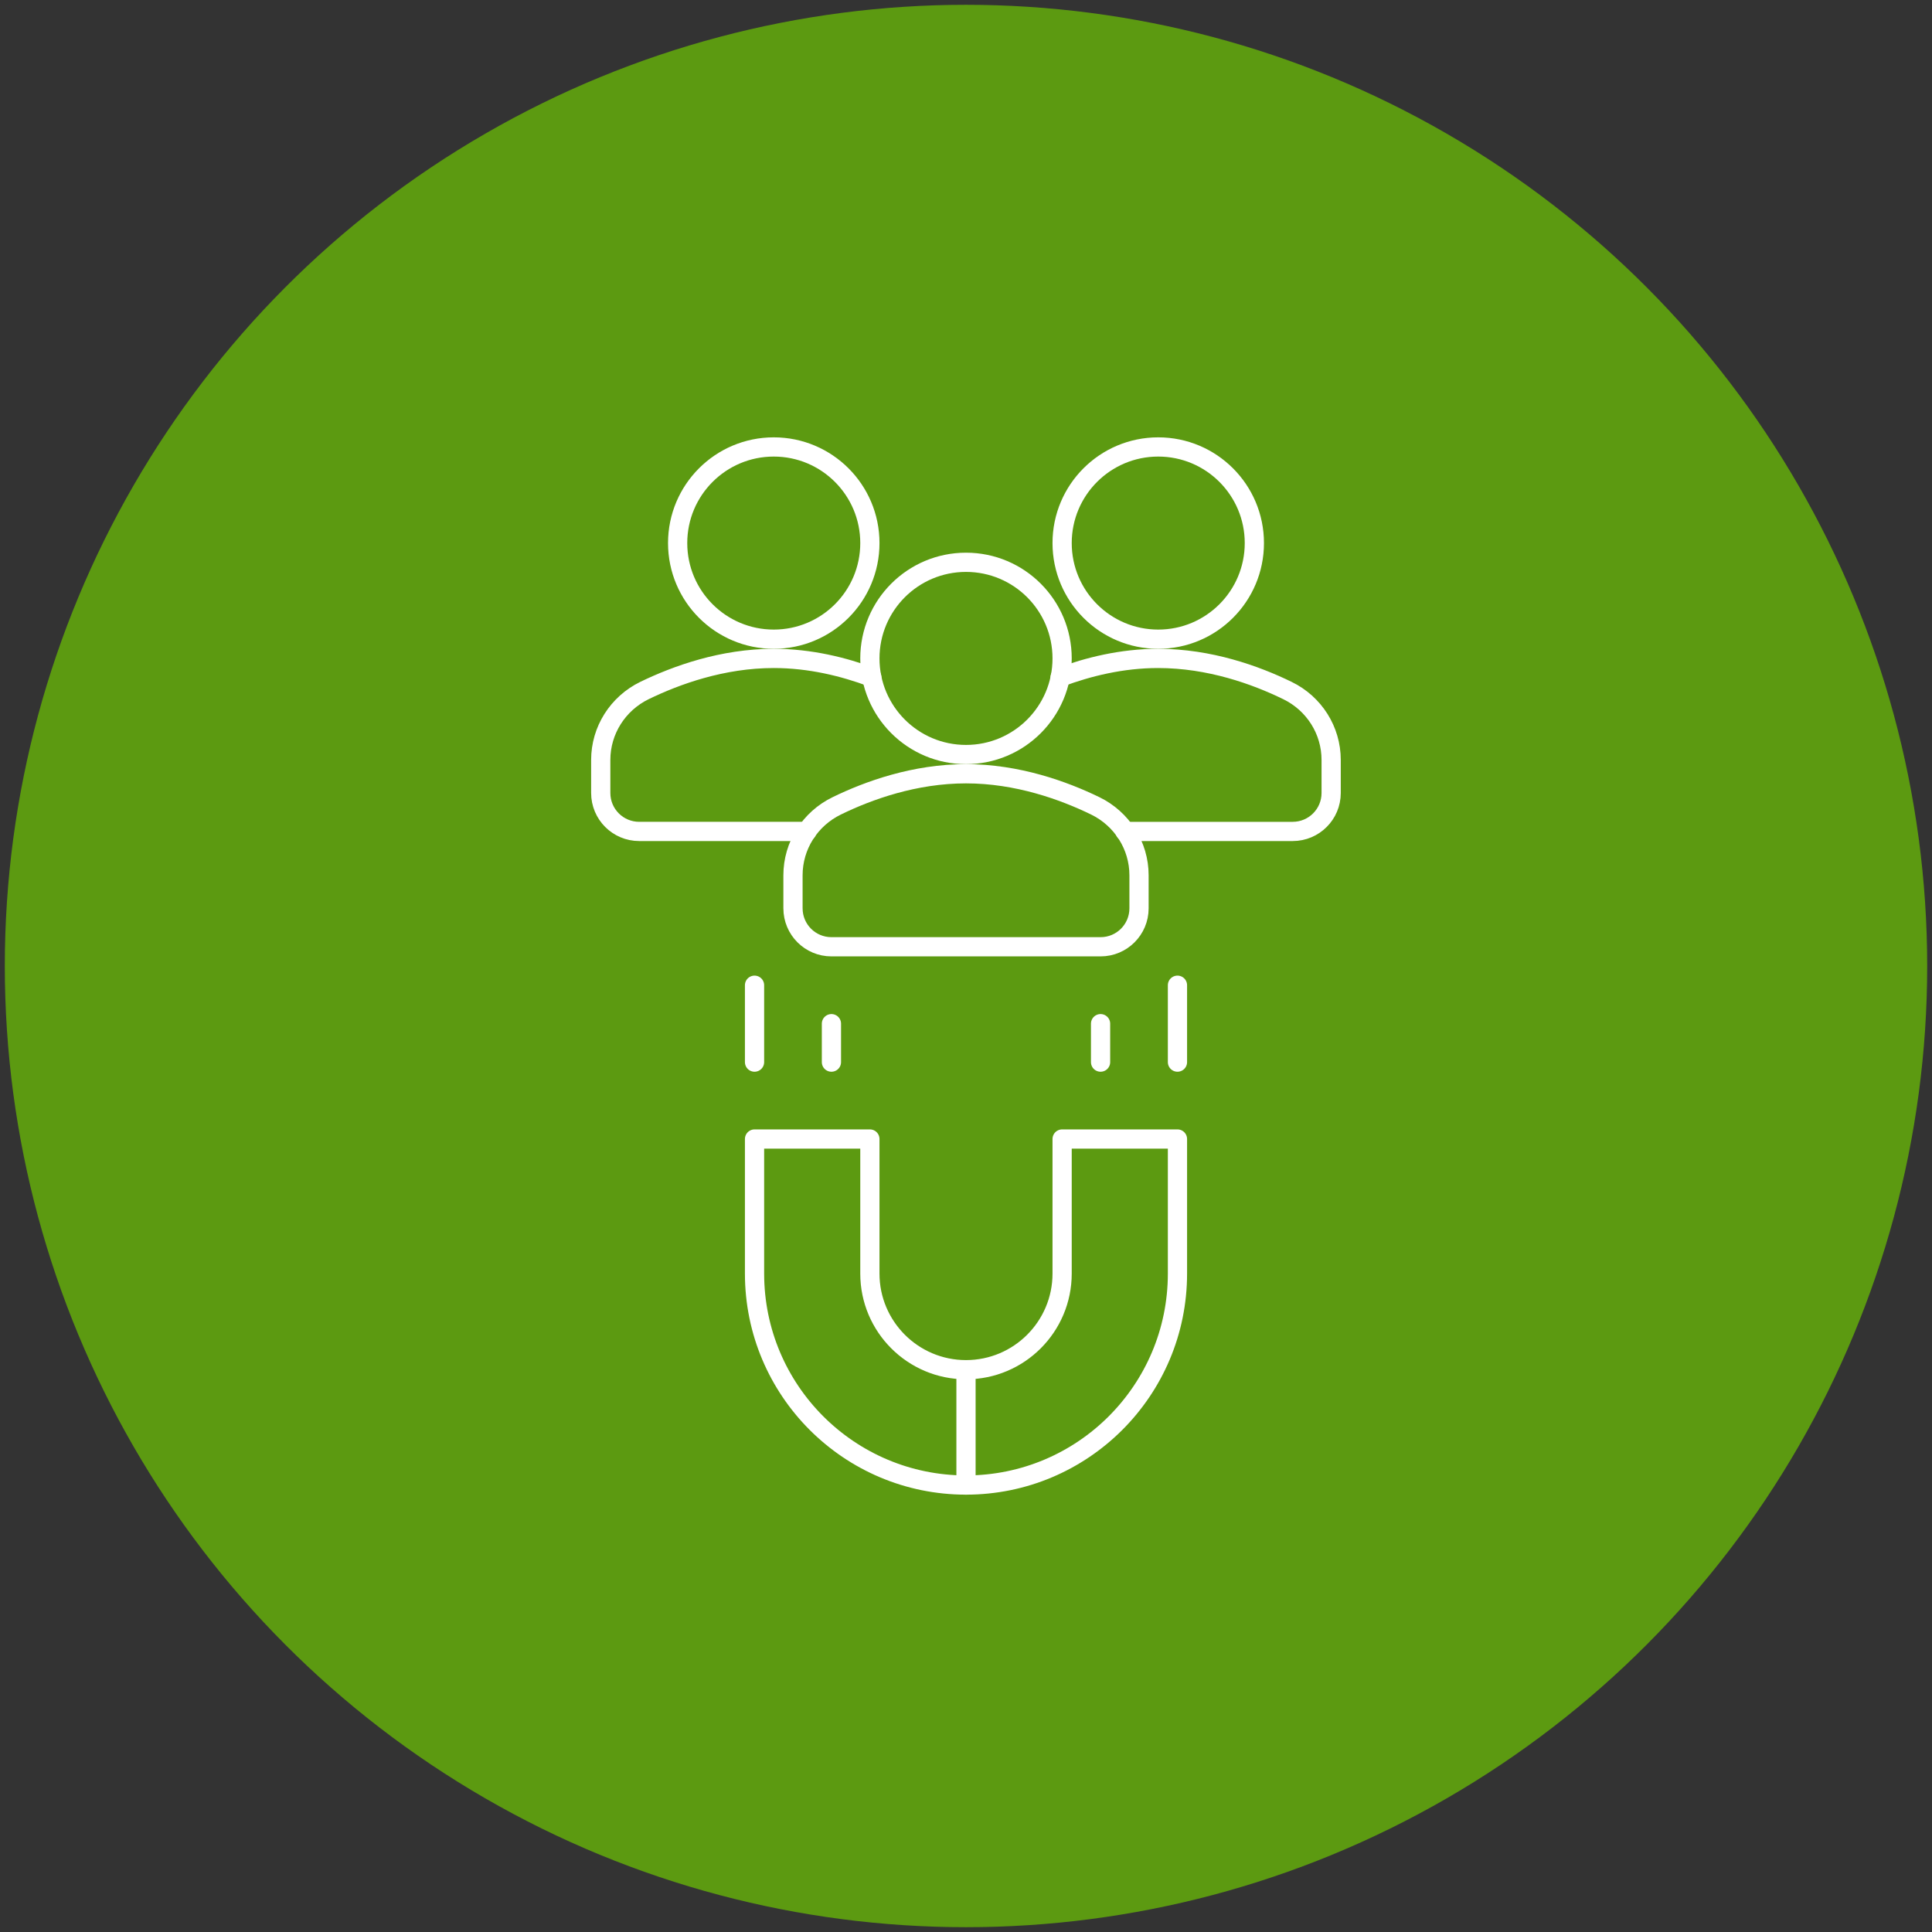 <?xml version="1.0" encoding="UTF-8"?><svg id="a" xmlns="http://www.w3.org/2000/svg" width="201" height="201" viewBox="0 0 201 201"><rect x="0" y="0" width="201" height="201" fill="#333333" stroke="none"/><defs><style>.b{fill:#61a50e;isolation:isolate;opacity:.9;}.c{fill:none;stroke:#fff;stroke-linecap:round;stroke-linejoin:round;stroke-width:2px;}</style></defs><circle class="b" cx="100.5" cy="100.5" r="100"/><g><path class="c" d="M110.5,118.5v14c0,5.52-4.48,10-10,10h0c-5.52,0-10-4.48-10-10v-14h-12v14c0,12.15,9.85,22,22,22h0c12.15,0,22-9.85,22-22v-14h-12Z"/><line class="c" x1="100.5" y1="142.5" x2="100.5" y2="154.5"/><line class="c" x1="86.5" y1="110.5" x2="86.5" y2="106.5"/><line class="c" x1="114.5" y1="110.5" x2="114.5" y2="106.5"/><line class="c" x1="78.5" y1="102.5" x2="78.5" y2="110.5"/><line class="c" x1="122.5" y1="102.5" x2="122.5" y2="110.5"/><circle class="c" cx="100.5" cy="68.5" r="10"/><path class="c" d="M82.5,94.5v-3.44c0-3.08,1.77-5.87,4.55-7.22,3.3-1.61,8.1-3.34,13.45-3.34s10.16,1.74,13.45,3.34c2.77,1.35,4.55,4.14,4.55,7.22v3.44c0,2.21-1.79,4-4,4h-28c-2.21,0-4-1.79-4-4Z"/><circle class="c" cx="120.5" cy="56.5" r="10"/><circle class="c" cx="80.5" cy="56.5" r="10"/><path class="c" d="M117.04,86.5h17.45c2.21,0,4-1.79,4-4v-3.44c0-3.08-1.77-5.87-4.55-7.22-3.3-1.61-8.1-3.34-13.45-3.34-3.79,0-7.29,.88-10.2,1.96"/><path class="c" d="M90.7,70.46c-2.9-1.08-6.41-1.96-10.2-1.96-5.35,0-10.15,1.74-13.45,3.34-2.77,1.35-4.55,4.14-4.55,7.22v3.44c0,2.21,1.79,4,4,4h17.45"/></g></svg>